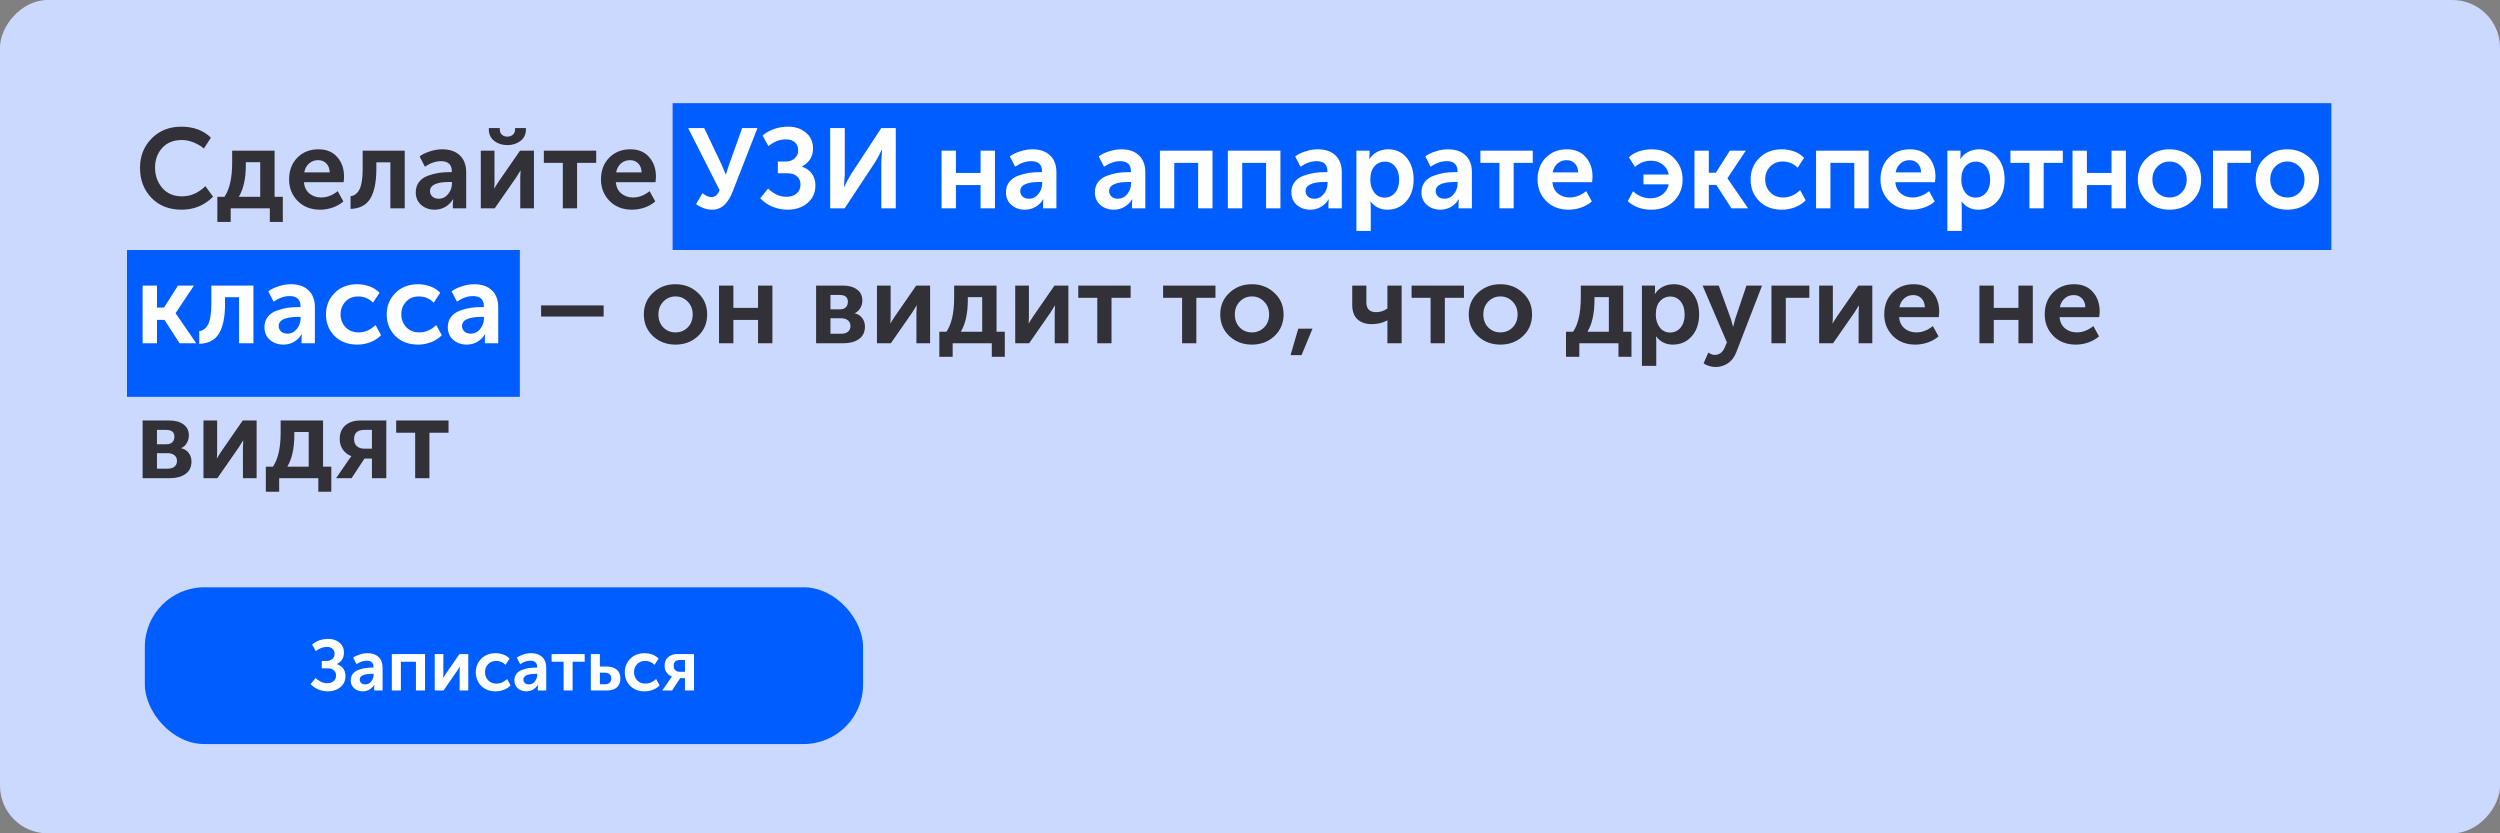 <svg width="1260" height="420" viewBox="0 0 1260 420" fill="none" xmlns="http://www.w3.org/2000/svg">
<rect x="0" y="0" width="1260" height="420" fill="#808080" stroke="none"/>
<rect width="1260" height="420" rx="24" transform="matrix(-1 0 0 1 1260 0)" fill="#CCD9FF"/>
<rect x="64" y="126" width="198" height="74" fill="#005DFF"/>
<rect x="339" y="52" width="836" height="74" fill="#005DFF"/>
<path d="M70.565 84.594C70.565 78.666 72.522 73.726 76.436 69.774C80.35 65.822 85.328 63.846 91.37 63.846C97.526 63.846 102.504 65.689 106.304 69.375L102.77 74.847C101.288 73.593 99.54 72.567 97.526 71.769C95.55 70.971 93.612 70.572 91.712 70.572C87.456 70.572 84.131 71.902 81.737 74.562C79.343 77.222 78.146 80.528 78.146 84.48C78.146 88.47 79.362 91.89 81.794 94.74C84.226 97.552 87.551 98.958 91.769 98.958C96.101 98.958 100.015 97.248 103.511 93.828L107.387 99.129C103.093 103.499 97.792 105.684 91.484 105.684C85.214 105.684 80.16 103.689 76.322 99.699C72.484 95.709 70.565 90.674 70.565 84.594ZM120.373 99.186H131.146V81.744H123.907V83.112C123.907 89.914 122.729 95.272 120.373 99.186ZM109.543 99.186H113.134C115.718 95.386 117.01 89.648 117.01 81.972V75.93H138.385V99.186H142.546V111.84H135.991V105H116.269V111.84H109.543V99.186ZM145.701 90.465C145.701 85.981 147.069 82.333 149.805 79.521C152.579 76.671 156.151 75.246 160.521 75.246C164.549 75.246 167.703 76.557 169.983 79.179C172.263 81.763 173.403 85.05 173.403 89.04C173.403 89.686 173.327 90.617 173.175 91.833H153.168C153.396 94.265 154.327 96.165 155.961 97.533C157.595 98.863 159.571 99.528 161.889 99.528C164.777 99.528 167.551 98.464 170.211 96.336L173.061 101.523C171.617 102.815 169.831 103.841 167.703 104.601C165.613 105.323 163.504 105.684 161.376 105.684C156.702 105.684 152.921 104.221 150.033 101.295C147.145 98.331 145.701 94.721 145.701 90.465ZM153.339 86.874H166.164C166.126 84.974 165.556 83.473 164.454 82.371C163.39 81.269 162.022 80.718 160.35 80.718C158.526 80.718 156.987 81.288 155.733 82.428C154.479 83.53 153.681 85.012 153.339 86.874ZM176.683 105.285V98.901C178.659 98.635 180.16 97.476 181.186 95.424C182.25 93.334 182.782 89.876 182.782 85.05V75.93H203.986V105H196.747V81.801H189.679V85.05C189.679 91.662 188.672 96.659 186.658 100.041C184.644 103.385 181.319 105.133 176.683 105.285ZM209.537 96.963C209.537 94.911 210.088 93.163 211.19 91.719C212.33 90.275 213.812 89.23 215.636 88.584C217.498 87.9 219.284 87.425 220.994 87.159C222.742 86.893 224.566 86.76 226.466 86.76H227.72V86.361C227.72 82.941 225.896 81.231 222.248 81.231C219.588 81.231 216.89 82.162 214.154 84.024L211.475 78.837C212.729 77.849 214.42 77.013 216.548 76.329C218.676 75.607 220.785 75.246 222.875 75.246C226.675 75.246 229.639 76.272 231.767 78.324C233.895 80.338 234.959 83.169 234.959 86.817V105H228.233V102.549L228.404 100.44H228.29C227.378 101.998 226.105 103.271 224.471 104.259C222.837 105.209 221.051 105.684 219.113 105.684C216.415 105.684 214.135 104.886 212.273 103.29C210.449 101.656 209.537 99.547 209.537 96.963ZM216.719 96.336C216.719 97.362 217.099 98.255 217.859 99.015C218.657 99.775 219.74 100.155 221.108 100.155C223.046 100.155 224.642 99.357 225.896 97.761C227.15 96.165 227.777 94.417 227.777 92.517V91.719H226.523C219.987 91.719 216.719 93.258 216.719 96.336ZM262.326 71.028C260.502 72.434 258.298 73.137 255.714 73.137C253.13 73.137 250.926 72.434 249.102 71.028C247.278 69.584 246.366 67.665 246.366 65.271V64.53H251.895V65.271C251.895 66.411 252.275 67.304 253.035 67.95C253.795 68.558 254.688 68.862 255.714 68.862C256.74 68.862 257.633 68.558 258.393 67.95C259.191 67.304 259.59 66.392 259.59 65.214V64.53H265.062V65.271C265.062 67.665 264.15 69.584 262.326 71.028ZM242.319 105V75.93H249.216V91.491C249.216 92.897 249.159 94.056 249.045 94.968H249.159C249.311 94.626 250.033 93.467 251.325 91.491L262.098 75.93H269.109V105H262.212V89.496C262.212 88.66 262.269 87.501 262.383 86.019H262.269C262.155 86.285 261.433 87.444 260.103 89.496L249.33 105H242.319ZM283.67 105V82.086H274.094V75.93H300.485V82.086H290.852V105H283.67ZM302.896 90.465C302.896 85.981 304.264 82.333 307 79.521C309.774 76.671 313.346 75.246 317.716 75.246C321.744 75.246 324.898 76.557 327.178 79.179C329.458 81.763 330.598 85.05 330.598 89.04C330.598 89.686 330.522 90.617 330.37 91.833H310.363C310.591 94.265 311.522 96.165 313.156 97.533C314.79 98.863 316.766 99.528 319.084 99.528C321.972 99.528 324.746 98.464 327.406 96.336L330.256 101.523C328.812 102.815 327.026 103.841 324.898 104.601C322.808 105.323 320.699 105.684 318.571 105.684C313.897 105.684 310.116 104.221 307.228 101.295C304.34 98.331 302.896 94.721 302.896 90.465ZM310.534 86.874H323.359C323.321 84.974 322.751 83.473 321.649 82.371C320.585 81.269 319.217 80.718 317.545 80.718C315.721 80.718 314.182 81.288 312.928 82.428C311.674 83.53 310.876 85.012 310.534 86.874ZM272.712 159.548V153.905H304.233V159.548H272.712ZM329.111 169.409C326.033 166.521 324.494 162.873 324.494 158.465C324.494 154.057 326.033 150.428 329.111 147.578C332.189 144.69 335.951 143.246 340.397 143.246C344.881 143.246 348.662 144.69 351.74 147.578C354.856 150.428 356.414 154.057 356.414 158.465C356.414 162.873 354.875 166.521 351.797 169.409C348.719 172.259 344.938 173.684 340.454 173.684C335.97 173.684 332.189 172.259 329.111 169.409ZM331.847 158.465C331.847 161.125 332.664 163.31 334.298 165.02C335.97 166.692 338.022 167.528 340.454 167.528C342.886 167.528 344.938 166.692 346.61 165.02C348.282 163.31 349.118 161.125 349.118 158.465C349.118 155.843 348.263 153.677 346.553 151.967C344.881 150.257 342.848 149.402 340.454 149.402C338.06 149.402 336.027 150.257 334.355 151.967C332.683 153.677 331.847 155.843 331.847 158.465ZM362.387 173V143.93H369.626V155.159H382.052V143.93H389.291V173H382.052V161.258H369.626V173H362.387ZM411.315 173V143.93H424.824C427.826 143.93 430.201 144.595 431.949 145.925C433.735 147.217 434.628 149.06 434.628 151.454C434.628 152.822 434.286 154.095 433.602 155.273C432.956 156.413 432.025 157.268 430.809 157.838V157.895C432.481 158.313 433.754 159.149 434.628 160.403C435.502 161.619 435.939 163.006 435.939 164.564C435.939 167.338 434.932 169.447 432.918 170.891C430.942 172.297 428.339 173 425.109 173H411.315ZM418.554 155.9H423.285C424.615 155.9 425.622 155.558 426.306 154.874C426.99 154.152 427.332 153.221 427.332 152.081C427.332 149.801 425.945 148.661 423.171 148.661H418.554V155.9ZM418.554 168.212H423.855C425.413 168.212 426.591 167.87 427.389 167.186C428.225 166.464 428.643 165.514 428.643 164.336C428.643 163.12 428.225 162.17 427.389 161.486C426.553 160.764 425.375 160.403 423.855 160.403H418.554V168.212ZM441.986 173V143.93H448.883V159.491C448.883 160.897 448.826 162.056 448.712 162.968H448.826C448.978 162.626 449.7 161.467 450.992 159.491L461.765 143.93H468.776V173H461.879V157.496C461.879 156.66 461.936 155.501 462.05 154.019H461.936C461.822 154.285 461.1 155.444 459.77 157.496L448.997 173H441.986ZM484.249 167.186H495.022V149.744H487.783V151.112C487.783 157.914 486.605 163.272 484.249 167.186ZM473.419 167.186H477.01C479.594 163.386 480.886 157.648 480.886 149.972V143.93H502.261V167.186H506.422V179.84H499.867V173H480.145V179.84H473.419V167.186ZM511.678 173V143.93H518.575V159.491C518.575 160.897 518.518 162.056 518.404 162.968H518.518C518.67 162.626 519.392 161.467 520.684 159.491L531.457 143.93H538.468V173H531.571V157.496C531.571 156.66 531.628 155.501 531.742 154.019H531.628C531.514 154.285 530.792 155.444 529.462 157.496L518.689 173H511.678ZM553.028 173V150.086H543.452V143.93H569.843V150.086H560.21V173H553.028ZM595.778 173V150.086H586.202V143.93H612.593V150.086H602.96V173H595.778ZM619.622 169.409C616.544 166.521 615.005 162.873 615.005 158.465C615.005 154.057 616.544 150.428 619.622 147.578C622.7 144.69 626.462 143.246 630.908 143.246C635.392 143.246 639.173 144.69 642.251 147.578C645.367 150.428 646.925 154.057 646.925 158.465C646.925 162.873 645.386 166.521 642.308 169.409C639.23 172.259 635.449 173.684 630.965 173.684C626.481 173.684 622.7 172.259 619.622 169.409ZM622.358 158.465C622.358 161.125 623.175 163.31 624.809 165.02C626.481 166.692 628.533 167.528 630.965 167.528C633.397 167.528 635.449 166.692 637.121 165.02C638.793 163.31 639.629 161.125 639.629 158.465C639.629 155.843 638.774 153.677 637.064 151.967C635.392 150.257 633.359 149.402 630.965 149.402C628.571 149.402 626.538 150.257 624.866 151.967C623.194 153.677 622.358 155.843 622.358 158.465ZM650.446 178.985L654.322 165.647H661.504L655.975 178.985H650.446ZM699.194 161.486C696.914 162.74 694.292 163.367 691.328 163.367C688.364 163.367 685.989 162.569 684.203 160.973C682.417 159.339 681.524 156.907 681.524 153.677V143.93H688.649V152.48C688.649 155.71 690.302 157.325 693.608 157.325C695.622 157.325 697.503 156.717 699.251 155.501V143.93H706.433V173H699.251V163.082L699.308 161.486H699.194ZM721.022 173V150.086H711.446V143.93H737.837V150.086H728.204V173H721.022ZM744.866 169.409C741.788 166.521 740.249 162.873 740.249 158.465C740.249 154.057 741.788 150.428 744.866 147.578C747.944 144.69 751.706 143.246 756.152 143.246C760.636 143.246 764.417 144.69 767.495 147.578C770.611 150.428 772.169 154.057 772.169 158.465C772.169 162.873 770.63 166.521 767.552 169.409C764.474 172.259 760.693 173.684 756.209 173.684C751.725 173.684 747.944 172.259 744.866 169.409ZM747.602 158.465C747.602 161.125 748.419 163.31 750.053 165.02C751.725 166.692 753.777 167.528 756.209 167.528C758.641 167.528 760.693 166.692 762.365 165.02C764.037 163.31 764.873 161.125 764.873 158.465C764.873 155.843 764.018 153.677 762.308 151.967C760.636 150.257 758.603 149.402 756.209 149.402C753.815 149.402 751.782 150.257 750.11 151.967C748.438 153.677 747.602 155.843 747.602 158.465ZM800.087 167.186H810.86V149.744H803.621V151.112C803.621 157.914 802.443 163.272 800.087 167.186ZM789.257 167.186H792.848C795.432 163.386 796.724 157.648 796.724 149.972V143.93H818.099V167.186H822.26V179.84H815.705V173H795.983V179.84H789.257V167.186ZM827.516 184.4V143.93H834.128V146.096L834.014 148.148H834.128C835.078 146.59 836.37 145.393 838.004 144.557C839.676 143.683 841.5 143.246 843.476 143.246C847.39 143.246 850.506 144.652 852.824 147.464C855.18 150.276 856.358 153.943 856.358 158.465C856.358 163.025 855.104 166.711 852.596 169.523C850.126 172.297 846.953 173.684 843.077 173.684C839.619 173.684 836.826 172.316 834.698 169.58H834.584C834.698 170.264 834.755 171.1 834.755 172.088V184.4H827.516ZM834.527 158.636C834.527 161.068 835.173 163.177 836.465 164.963C837.757 166.711 839.524 167.585 841.766 167.585C843.856 167.585 845.585 166.787 846.953 165.191C848.359 163.557 849.062 161.353 849.062 158.579C849.062 155.843 848.397 153.639 847.067 151.967C845.737 150.295 844.008 149.459 841.88 149.459C839.79 149.459 838.042 150.238 836.636 151.796C835.23 153.316 834.527 155.596 834.527 158.636ZM861.008 177.674C862.072 178.472 863.136 178.871 864.2 178.871C866.518 178.871 868.209 177.617 869.273 175.109L870.356 172.544L858.101 143.93H866.252L872.351 160.688L873.434 164.621H873.548C873.89 163.101 874.213 161.828 874.517 160.802L880.217 143.93H888.083L875.144 177.389C874.194 179.935 872.769 181.835 870.869 183.089C869.007 184.343 866.936 184.97 864.656 184.97C863.63 184.97 862.604 184.818 861.578 184.514C860.59 184.21 859.849 183.906 859.355 183.602L858.614 183.089L861.008 177.674ZM892.81 173V143.93H911.905V150.086H900.049V173H892.81ZM916.856 173V143.93H923.753V159.491C923.753 160.897 923.696 162.056 923.582 162.968H923.696C923.848 162.626 924.57 161.467 925.862 159.491L936.635 143.93H943.646V173H936.749V157.496C936.749 156.66 936.806 155.501 936.92 154.019H936.806C936.692 154.285 935.97 155.444 934.64 157.496L923.867 173H916.856ZM949.657 158.465C949.657 153.981 951.025 150.333 953.761 147.521C956.535 144.671 960.107 143.246 964.477 143.246C968.505 143.246 971.659 144.557 973.939 147.179C976.219 149.763 977.359 153.05 977.359 157.04C977.359 157.686 977.283 158.617 977.131 159.833H957.124C957.352 162.265 958.283 164.165 959.917 165.533C961.551 166.863 963.527 167.528 965.845 167.528C968.733 167.528 971.507 166.464 974.167 164.336L977.017 169.523C975.573 170.815 973.787 171.841 971.659 172.601C969.569 173.323 967.46 173.684 965.332 173.684C960.658 173.684 956.877 172.221 953.989 169.295C951.101 166.331 949.657 162.721 949.657 158.465ZM957.295 154.874H970.12C970.082 152.974 969.512 151.473 968.41 150.371C967.346 149.269 965.978 148.718 964.306 148.718C962.482 148.718 960.943 149.288 959.689 150.428C958.435 151.53 957.637 153.012 957.295 154.874ZM997.625 173V143.93H1004.86V155.159H1017.29V143.93H1024.53V173H1017.29V161.258H1004.86V173H997.625ZM1030.54 158.465C1030.54 153.981 1031.9 150.333 1034.64 147.521C1037.41 144.671 1040.99 143.246 1045.36 143.246C1049.38 143.246 1052.54 144.557 1054.82 147.179C1057.1 149.763 1058.24 153.05 1058.24 157.04C1058.24 157.686 1058.16 158.617 1058.01 159.833H1038C1038.23 162.265 1039.16 164.165 1040.8 165.533C1042.43 166.863 1044.41 167.528 1046.72 167.528C1049.61 167.528 1052.39 166.464 1055.05 164.336L1057.9 169.523C1056.45 170.815 1054.67 171.841 1052.54 172.601C1050.45 173.323 1048.34 173.684 1046.21 173.684C1041.54 173.684 1037.76 172.221 1034.87 169.295C1031.98 166.331 1030.54 162.721 1030.54 158.465ZM1038.17 154.874H1051C1050.96 152.974 1050.39 151.473 1049.29 150.371C1048.23 149.269 1046.86 148.718 1045.19 148.718C1043.36 148.718 1041.82 149.288 1040.57 150.428C1039.31 151.53 1038.52 153.012 1038.17 154.874ZM71.876 241V211.93H85.385C88.387 211.93 90.762 212.595 92.51 213.925C94.296 215.217 95.189 217.06 95.189 219.454C95.189 220.822 94.847 222.095 94.163 223.273C93.517 224.413 92.586 225.268 91.37 225.838V225.895C93.042 226.313 94.315 227.149 95.189 228.403C96.063 229.619 96.5 231.006 96.5 232.564C96.5 235.338 95.493 237.447 93.479 238.891C91.503 240.297 88.9 241 85.67 241H71.876ZM79.115 223.9H83.846C85.176 223.9 86.183 223.558 86.867 222.874C87.551 222.152 87.893 221.221 87.893 220.081C87.893 217.801 86.506 216.661 83.732 216.661H79.115V223.9ZM79.115 236.212H84.416C85.974 236.212 87.152 235.87 87.95 235.186C88.786 234.464 89.204 233.514 89.204 232.336C89.204 231.12 88.786 230.17 87.95 229.486C87.114 228.764 85.936 228.403 84.416 228.403H79.115V236.212ZM102.547 241V211.93H109.444V227.491C109.444 228.897 109.387 230.056 109.273 230.968H109.387C109.539 230.626 110.261 229.467 111.553 227.491L122.326 211.93H129.337V241H122.44V225.496C122.44 224.66 122.497 223.501 122.611 222.019H122.497C122.383 222.285 121.661 223.444 120.331 225.496L109.558 241H102.547ZM144.809 235.186H155.582V217.744H148.343V219.112C148.343 225.914 147.165 231.272 144.809 235.186ZM133.979 235.186H137.57C140.154 231.386 141.446 225.648 141.446 217.972V211.93H162.821V235.186H166.982V247.84H160.427V241H140.705V247.84H133.979V235.186ZM169.388 241L175.772 231.709L177.083 229.942V229.885C175.373 229.277 173.967 228.213 172.865 226.693C171.763 225.135 171.212 223.349 171.212 221.335C171.212 218.371 172.143 216.072 174.005 214.438C175.905 212.766 178.451 211.93 181.643 211.93H194.696V241H187.457V231.139H183.695L177.197 241H169.388ZM183.638 226.123H187.457V216.661H183.695C180.199 216.661 178.451 218.2 178.451 221.278C178.451 222.874 178.926 224.09 179.876 224.926C180.826 225.724 182.08 226.123 183.638 226.123ZM209.247 241V218.086H199.671V211.93H226.062V218.086H216.429V241H209.247Z" fill="#323137"/>
<path d="M350.807 102.891L354.056 97.362C355.766 98.692 357.286 99.357 358.616 99.357C360.402 99.357 361.751 98.179 362.663 95.823L346.817 64.53H354.911L363.518 82.599L365.798 87.957H365.912C366.406 86.171 366.957 84.404 367.565 82.656L374.063 64.53H381.758L369.275 96.507C368.781 97.761 368.268 98.863 367.736 99.813C367.204 100.763 366.52 101.713 365.684 102.663C364.848 103.613 363.86 104.354 362.72 104.886C361.58 105.418 360.307 105.684 358.901 105.684C356.165 105.684 353.467 104.753 350.807 102.891ZM383.144 99.927L387.134 95.025C388.236 96.203 389.604 97.191 391.238 97.989C392.872 98.787 394.544 99.186 396.254 99.186C398.458 99.186 400.206 98.635 401.498 97.533C402.79 96.431 403.436 94.911 403.436 92.973C403.436 91.225 402.847 89.857 401.669 88.869C400.529 87.843 398.971 87.33 396.995 87.33H392.036V81.402H396.026C397.85 81.402 399.351 80.87 400.529 79.806C401.707 78.742 402.296 77.412 402.296 75.816C402.296 74.182 401.764 72.852 400.7 71.826C399.636 70.762 398.097 70.23 396.083 70.23C393.005 70.23 390.079 71.37 387.305 73.65L384.341 68.292C387.913 65.328 392.245 63.846 397.337 63.846C400.795 63.846 403.721 64.834 406.115 66.81C408.547 68.786 409.763 71.484 409.763 74.904C409.763 78.894 407.901 81.896 404.177 83.91V84.024C406.267 84.67 407.92 85.81 409.136 87.444C410.352 89.078 410.96 91.073 410.96 93.429C410.96 97.153 409.611 100.136 406.913 102.378C404.253 104.582 400.928 105.684 396.938 105.684C394.354 105.684 391.827 105.19 389.357 104.202C386.925 103.176 384.854 101.751 383.144 99.927ZM418.409 105V64.53H425.762V87.9L425.363 94.17H425.477C426.769 91.548 427.909 89.439 428.897 87.843L444.173 64.53H451.469V105H444.173V81.687L444.572 75.417H444.458C443.204 78.001 442.083 80.091 441.095 81.687L425.705 105H418.409ZM474.55 105V75.93H481.789V87.159H494.215V75.93H501.454V105H494.215V93.258H481.789V105H474.55ZM507.006 96.963C507.006 94.911 507.557 93.163 508.659 91.719C509.799 90.275 511.281 89.23 513.105 88.584C514.967 87.9 516.753 87.425 518.463 87.159C520.211 86.893 522.035 86.76 523.935 86.76H525.189V86.361C525.189 82.941 523.365 81.231 519.717 81.231C517.057 81.231 514.359 82.162 511.623 84.024L508.944 78.837C510.198 77.849 511.889 77.013 514.017 76.329C516.145 75.607 518.254 75.246 520.344 75.246C524.144 75.246 527.108 76.272 529.236 78.324C531.364 80.338 532.428 83.169 532.428 86.817V105H525.702V102.549L525.873 100.44H525.759C524.847 101.998 523.574 103.271 521.94 104.259C520.306 105.209 518.52 105.684 516.582 105.684C513.884 105.684 511.604 104.886 509.742 103.29C507.918 101.656 507.006 99.547 507.006 96.963ZM514.188 96.336C514.188 97.362 514.568 98.255 515.328 99.015C516.126 99.775 517.209 100.155 518.577 100.155C520.515 100.155 522.111 99.357 523.365 97.761C524.619 96.165 525.246 94.417 525.246 92.517V91.719H523.992C517.456 91.719 514.188 93.258 514.188 96.336ZM551.815 96.963C551.815 94.911 552.366 93.163 553.468 91.719C554.608 90.275 556.09 89.23 557.914 88.584C559.776 87.9 561.562 87.425 563.272 87.159C565.02 86.893 566.844 86.76 568.744 86.76H569.998V86.361C569.998 82.941 568.174 81.231 564.526 81.231C561.866 81.231 559.168 82.162 556.432 84.024L553.753 78.837C555.007 77.849 556.698 77.013 558.826 76.329C560.954 75.607 563.063 75.246 565.153 75.246C568.953 75.246 571.917 76.272 574.045 78.324C576.173 80.338 577.237 83.169 577.237 86.817V105H570.511V102.549L570.682 100.44H570.568C569.656 101.998 568.383 103.271 566.749 104.259C565.115 105.209 563.329 105.684 561.391 105.684C558.693 105.684 556.413 104.886 554.551 103.29C552.727 101.656 551.815 99.547 551.815 96.963ZM558.997 96.336C558.997 97.362 559.377 98.255 560.137 99.015C560.935 99.775 562.018 100.155 563.386 100.155C565.324 100.155 566.92 99.357 568.174 97.761C569.428 96.165 570.055 94.417 570.055 92.517V91.719H568.801C562.265 91.719 558.997 93.258 558.997 96.336ZM584.598 105V75.93H611.103V105H603.864V82.086H591.837V105H584.598ZM618.831 105V75.93H645.336V105H638.097V82.086H626.07V105H618.831ZM650.841 96.963C650.841 94.911 651.392 93.163 652.494 91.719C653.634 90.275 655.116 89.23 656.94 88.584C658.802 87.9 660.588 87.425 662.298 87.159C664.046 86.893 665.87 86.76 667.77 86.76H669.024V86.361C669.024 82.941 667.2 81.231 663.552 81.231C660.892 81.231 658.194 82.162 655.458 84.024L652.779 78.837C654.033 77.849 655.724 77.013 657.852 76.329C659.98 75.607 662.089 75.246 664.179 75.246C667.979 75.246 670.943 76.272 673.071 78.324C675.199 80.338 676.263 83.169 676.263 86.817V105H669.537V102.549L669.708 100.44H669.594C668.682 101.998 667.409 103.271 665.775 104.259C664.141 105.209 662.355 105.684 660.417 105.684C657.719 105.684 655.439 104.886 653.577 103.29C651.753 101.656 650.841 99.547 650.841 96.963ZM658.023 96.336C658.023 97.362 658.403 98.255 659.163 99.015C659.961 99.775 661.044 100.155 662.412 100.155C664.35 100.155 665.946 99.357 667.2 97.761C668.454 96.165 669.081 94.417 669.081 92.517V91.719H667.827C661.291 91.719 658.023 93.258 658.023 96.336ZM683.624 116.4V75.93H690.236V78.096L690.122 80.148H690.236C691.186 78.59 692.478 77.393 694.112 76.557C695.784 75.683 697.608 75.246 699.584 75.246C703.498 75.246 706.614 76.652 708.932 79.464C711.288 82.276 712.466 85.943 712.466 90.465C712.466 95.025 711.212 98.711 708.704 101.523C706.234 104.297 703.061 105.684 699.185 105.684C695.727 105.684 692.934 104.316 690.806 101.58H690.692C690.806 102.264 690.863 103.1 690.863 104.088V116.4H683.624ZM690.635 90.636C690.635 93.068 691.281 95.177 692.573 96.963C693.865 98.711 695.632 99.585 697.874 99.585C699.964 99.585 701.693 98.787 703.061 97.191C704.467 95.557 705.17 93.353 705.17 90.579C705.17 87.843 704.505 85.639 703.175 83.967C701.845 82.295 700.116 81.459 697.988 81.459C695.898 81.459 694.15 82.238 692.744 83.796C691.338 85.316 690.635 87.596 690.635 90.636ZM716.414 96.963C716.414 94.911 716.965 93.163 718.067 91.719C719.207 90.275 720.689 89.23 722.513 88.584C724.375 87.9 726.161 87.425 727.871 87.159C729.619 86.893 731.443 86.76 733.343 86.76H734.597V86.361C734.597 82.941 732.773 81.231 729.125 81.231C726.465 81.231 723.767 82.162 721.031 84.024L718.352 78.837C719.606 77.849 721.297 77.013 723.425 76.329C725.553 75.607 727.662 75.246 729.752 75.246C733.552 75.246 736.516 76.272 738.644 78.324C740.772 80.338 741.836 83.169 741.836 86.817V105H735.11V102.549L735.281 100.44H735.167C734.255 101.998 732.982 103.271 731.348 104.259C729.714 105.209 727.928 105.684 725.99 105.684C723.292 105.684 721.012 104.886 719.15 103.29C717.326 101.656 716.414 99.547 716.414 96.963ZM723.596 96.336C723.596 97.362 723.976 98.255 724.736 99.015C725.534 99.775 726.617 100.155 727.985 100.155C729.923 100.155 731.519 99.357 732.773 97.761C734.027 96.165 734.654 94.417 734.654 92.517V91.719H733.4C726.864 91.719 723.596 93.258 723.596 96.336ZM755.701 105V82.086H746.125V75.93H772.516V82.086H762.883V105H755.701ZM774.927 90.465C774.927 85.981 776.295 82.333 779.031 79.521C781.805 76.671 785.377 75.246 789.747 75.246C793.775 75.246 796.929 76.557 799.209 79.179C801.489 81.763 802.629 85.05 802.629 89.04C802.629 89.686 802.553 90.617 802.401 91.833H782.394C782.622 94.265 783.553 96.165 785.187 97.533C786.821 98.863 788.797 99.528 791.115 99.528C794.003 99.528 796.777 98.464 799.437 96.336L802.287 101.523C800.843 102.815 799.057 103.841 796.929 104.601C794.839 105.323 792.73 105.684 790.602 105.684C785.928 105.684 782.147 104.221 779.259 101.295C776.371 98.331 774.927 94.721 774.927 90.465ZM782.565 86.874H795.39C795.352 84.974 794.782 83.473 793.68 82.371C792.616 81.269 791.248 80.718 789.576 80.718C787.752 80.718 786.213 81.288 784.959 82.428C783.705 83.53 782.907 85.012 782.565 86.874ZM820.388 101.409L823.067 96.393C825.537 98.749 828.463 99.927 831.845 99.927C834.239 99.927 836.253 99.281 837.887 97.989C839.559 96.697 840.604 95.006 841.022 92.916H828.311V87.957H841.022C840.642 85.867 839.635 84.195 838.001 82.941C836.367 81.649 834.41 81.003 832.13 81.003C829.052 81.003 826.354 82.048 824.036 84.138L820.958 79.293C822.288 77.963 823.979 76.956 826.031 76.272C828.083 75.588 830.211 75.246 832.415 75.246C837.089 75.246 840.851 76.728 843.701 79.692C846.589 82.618 848.033 86.209 848.033 90.465C848.033 94.797 846.57 98.426 843.644 101.352C840.756 104.24 836.956 105.684 832.244 105.684C827.532 105.684 823.58 104.259 820.388 101.409ZM854.012 105V75.93H861.251V87.045H864.785L871.853 75.93H879.89L870.656 89.781V89.895L881.03 105H872.651L865.013 93.201H861.251V105H854.012ZM882.303 90.465C882.303 86.209 883.747 82.618 886.635 79.692C889.561 76.728 893.38 75.246 898.092 75.246C900.182 75.246 902.234 75.607 904.248 76.329C906.262 77.051 907.934 78.134 909.264 79.578L906.015 84.537C903.925 82.447 901.417 81.402 898.491 81.402C895.869 81.402 893.741 82.276 892.107 84.024C890.473 85.734 889.656 87.862 889.656 90.408C889.656 92.954 890.492 95.12 892.164 96.906C893.836 98.654 896.021 99.528 898.719 99.528C901.873 99.528 904.723 98.293 907.269 95.823L910.062 100.953C908.694 102.397 906.927 103.556 904.761 104.43C902.633 105.266 900.41 105.684 898.092 105.684C893.38 105.684 889.561 104.24 886.635 101.352C883.747 98.426 882.303 94.797 882.303 90.465ZM915.298 105V75.93H941.803V105H934.564V82.086H922.537V105H915.298ZM947.764 90.465C947.764 85.981 949.132 82.333 951.868 79.521C954.642 76.671 958.214 75.246 962.584 75.246C966.612 75.246 969.766 76.557 972.046 79.179C974.326 81.763 975.466 85.05 975.466 89.04C975.466 89.686 975.39 90.617 975.238 91.833H955.231C955.459 94.265 956.39 96.165 958.024 97.533C959.658 98.863 961.634 99.528 963.952 99.528C966.84 99.528 969.614 98.464 972.274 96.336L975.124 101.523C973.68 102.815 971.894 103.841 969.766 104.601C967.676 105.323 965.567 105.684 963.439 105.684C958.765 105.684 954.984 104.221 952.096 101.295C949.208 98.331 947.764 94.721 947.764 90.465ZM955.402 86.874H968.227C968.189 84.974 967.619 83.473 966.517 82.371C965.453 81.269 964.085 80.718 962.413 80.718C960.589 80.718 959.05 81.288 957.796 82.428C956.542 83.53 955.744 85.012 955.402 86.874ZM981.482 116.4V75.93H988.094V78.096L987.98 80.148H988.094C989.044 78.59 990.336 77.393 991.97 76.557C993.642 75.683 995.466 75.246 997.442 75.246C1001.36 75.246 1004.47 76.652 1006.79 79.464C1009.15 82.276 1010.32 85.943 1010.32 90.465C1010.32 95.025 1009.07 98.711 1006.56 101.523C1004.09 104.297 1000.92 105.684 997.043 105.684C993.585 105.684 990.792 104.316 988.664 101.58H988.55C988.664 102.264 988.721 103.1 988.721 104.088V116.4H981.482ZM988.493 90.636C988.493 93.068 989.139 95.177 990.431 96.963C991.723 98.711 993.49 99.585 995.732 99.585C997.822 99.585 999.551 98.787 1000.92 97.191C1002.33 95.557 1003.03 93.353 1003.03 90.579C1003.03 87.843 1002.36 85.639 1001.03 83.967C999.703 82.295 997.974 81.459 995.846 81.459C993.756 81.459 992.008 82.238 990.602 83.796C989.196 85.316 988.493 87.596 988.493 90.636ZM1022.83 105V82.086H1013.26V75.93H1039.65V82.086H1030.01V105H1022.83ZM1044.55 105V75.93H1051.79V87.159H1064.21V75.93H1071.45V105H1064.21V93.258H1051.79V105H1044.55ZM1082.08 101.409C1079 98.521 1077.46 94.873 1077.46 90.465C1077.46 86.057 1079 82.428 1082.08 79.578C1085.16 76.69 1088.92 75.246 1093.36 75.246C1097.85 75.246 1101.63 76.69 1104.71 79.578C1107.82 82.428 1109.38 86.057 1109.38 90.465C1109.38 94.873 1107.84 98.521 1104.76 101.409C1101.69 104.259 1097.91 105.684 1093.42 105.684C1088.94 105.684 1085.16 104.259 1082.08 101.409ZM1084.81 90.465C1084.81 93.125 1085.63 95.31 1087.27 97.02C1088.94 98.692 1090.99 99.528 1093.42 99.528C1095.85 99.528 1097.91 98.692 1099.58 97.02C1101.25 95.31 1102.09 93.125 1102.09 90.465C1102.09 87.843 1101.23 85.677 1099.52 83.967C1097.85 82.257 1095.82 81.402 1093.42 81.402C1091.03 81.402 1088.99 82.257 1087.32 83.967C1085.65 85.677 1084.81 87.843 1084.81 90.465ZM1115.35 105V75.93H1134.45V82.086H1122.59V105H1115.35ZM1141.47 101.409C1138.39 98.521 1136.86 94.873 1136.86 90.465C1136.86 86.057 1138.39 82.428 1141.47 79.578C1144.55 76.69 1148.31 75.246 1152.76 75.246C1157.24 75.246 1161.02 76.69 1164.1 79.578C1167.22 82.428 1168.78 86.057 1168.78 90.465C1168.78 94.873 1167.24 98.521 1164.16 101.409C1161.08 104.259 1157.3 105.684 1152.82 105.684C1148.33 105.684 1144.55 104.259 1141.47 101.409ZM1144.21 90.465C1144.21 93.125 1145.03 95.31 1146.66 97.02C1148.33 98.692 1150.38 99.528 1152.82 99.528C1155.25 99.528 1157.3 98.692 1158.97 97.02C1160.64 95.31 1161.48 93.125 1161.48 90.465C1161.48 87.843 1160.62 85.677 1158.91 83.967C1157.24 82.257 1155.21 81.402 1152.82 81.402C1150.42 81.402 1148.39 82.257 1146.72 83.967C1145.04 85.677 1144.21 87.843 1144.21 90.465ZM71.876 173V143.93H79.115V155.045H82.649L89.717 143.93H97.754L88.52 157.781V157.895L98.894 173H90.515L82.877 161.201H79.115V173H71.876ZM100.423 173.285V166.901C102.399 166.635 103.9 165.476 104.926 163.424C105.99 161.334 106.522 157.876 106.522 153.05V143.93H127.726V173H120.487V149.801H113.419V153.05C113.419 159.662 112.412 164.659 110.398 168.041C108.384 171.385 105.059 173.133 100.423 173.285ZM133.277 164.963C133.277 162.911 133.828 161.163 134.93 159.719C136.07 158.275 137.552 157.23 139.376 156.584C141.238 155.9 143.024 155.425 144.734 155.159C146.482 154.893 148.306 154.76 150.206 154.76H151.46V154.361C151.46 150.941 149.636 149.231 145.988 149.231C143.328 149.231 140.63 150.162 137.894 152.024L135.215 146.837C136.469 145.849 138.16 145.013 140.288 144.329C142.416 143.607 144.525 143.246 146.615 143.246C150.415 143.246 153.379 144.272 155.507 146.324C157.635 148.338 158.699 151.169 158.699 154.817V173H151.973V170.549L152.144 168.44H152.03C151.118 169.998 149.845 171.271 148.211 172.259C146.577 173.209 144.791 173.684 142.853 173.684C140.155 173.684 137.875 172.886 136.013 171.29C134.189 169.656 133.277 167.547 133.277 164.963ZM140.459 164.336C140.459 165.362 140.839 166.255 141.599 167.015C142.397 167.775 143.48 168.155 144.848 168.155C146.786 168.155 148.382 167.357 149.636 165.761C150.89 164.165 151.517 162.417 151.517 160.517V159.719H150.263C143.727 159.719 140.459 161.258 140.459 164.336ZM164.293 158.465C164.293 154.209 165.737 150.618 168.625 147.692C171.551 144.728 175.37 143.246 180.082 143.246C182.172 143.246 184.224 143.607 186.238 144.329C188.252 145.051 189.924 146.134 191.254 147.578L188.005 152.537C185.915 150.447 183.407 149.402 180.481 149.402C177.859 149.402 175.731 150.276 174.097 152.024C172.463 153.734 171.646 155.862 171.646 158.408C171.646 160.954 172.482 163.12 174.154 164.906C175.826 166.654 178.011 167.528 180.709 167.528C183.863 167.528 186.713 166.293 189.259 163.823L192.052 168.953C190.684 170.397 188.917 171.556 186.751 172.43C184.623 173.266 182.4 173.684 180.082 173.684C175.37 173.684 171.551 172.24 168.625 169.352C165.737 166.426 164.293 162.797 164.293 158.465ZM194.908 158.465C194.908 154.209 196.352 150.618 199.24 147.692C202.166 144.728 205.985 143.246 210.697 143.246C212.787 143.246 214.839 143.607 216.853 144.329C218.867 145.051 220.539 146.134 221.869 147.578L218.62 152.537C216.53 150.447 214.022 149.402 211.096 149.402C208.474 149.402 206.346 150.276 204.712 152.024C203.078 153.734 202.261 155.862 202.261 158.408C202.261 160.954 203.097 163.12 204.769 164.906C206.441 166.654 208.626 167.528 211.324 167.528C214.478 167.528 217.328 166.293 219.874 163.823L222.667 168.953C221.299 170.397 219.532 171.556 217.366 172.43C215.238 173.266 213.015 173.684 210.697 173.684C205.985 173.684 202.166 172.24 199.24 169.352C196.352 166.426 194.908 162.797 194.908 158.465ZM225.679 164.963C225.679 162.911 226.23 161.163 227.332 159.719C228.472 158.275 229.954 157.23 231.778 156.584C233.64 155.9 235.426 155.425 237.136 155.159C238.884 154.893 240.708 154.76 242.608 154.76H243.862V154.361C243.862 150.941 242.038 149.231 238.39 149.231C235.73 149.231 233.032 150.162 230.296 152.024L227.617 146.837C228.871 145.849 230.562 145.013 232.69 144.329C234.818 143.607 236.927 143.246 239.017 143.246C242.817 143.246 245.781 144.272 247.909 146.324C250.037 148.338 251.101 151.169 251.101 154.817V173H244.375V170.549L244.546 168.44H244.432C243.52 169.998 242.247 171.271 240.613 172.259C238.979 173.209 237.193 173.684 235.255 173.684C232.557 173.684 230.277 172.886 228.415 171.29C226.591 169.656 225.679 167.547 225.679 164.963ZM232.861 164.336C232.861 165.362 233.241 166.255 234.001 167.015C234.799 167.775 235.882 168.155 237.25 168.155C239.188 168.155 240.784 167.357 242.038 165.761C243.292 164.165 243.919 162.417 243.919 160.517V159.719H242.665C236.129 159.719 232.861 161.258 232.861 164.336Z" fill="white"/>
<rect x="73" y="296" width="362" height="79" rx="30" fill="#005DFF"/>
<path d="M156.548 344.796L159.068 341.7C159.764 342.444 160.628 343.068 161.66 343.572C162.692 344.076 163.748 344.328 164.828 344.328C166.22 344.328 167.324 343.98 168.14 343.284C168.956 342.588 169.364 341.628 169.364 340.404C169.364 339.3 168.992 338.436 168.248 337.812C167.528 337.164 166.544 336.84 165.296 336.84H162.164V333.096H164.684C165.836 333.096 166.784 332.76 167.528 332.088C168.272 331.416 168.644 330.576 168.644 329.568C168.644 328.536 168.308 327.696 167.636 327.048C166.964 326.376 165.992 326.04 164.72 326.04C162.776 326.04 160.928 326.76 159.176 328.2L157.304 324.816C159.56 322.944 162.296 322.008 165.512 322.008C167.696 322.008 169.544 322.632 171.056 323.88C172.592 325.128 173.36 326.832 173.36 328.992C173.36 331.512 172.184 333.408 169.832 334.68V334.752C171.152 335.16 172.196 335.88 172.964 336.912C173.732 337.944 174.116 339.204 174.116 340.692C174.116 343.044 173.264 344.928 171.56 346.344C169.88 347.736 167.78 348.432 165.26 348.432C163.628 348.432 162.032 348.12 160.472 347.496C158.936 346.848 157.628 345.948 156.548 344.796ZM176.769 342.924C176.769 341.628 177.117 340.524 177.813 339.612C178.533 338.7 179.469 338.04 180.621 337.632C181.797 337.2 182.925 336.9 184.005 336.732C185.109 336.564 186.261 336.48 187.461 336.48H188.253V336.228C188.253 334.068 187.101 332.988 184.797 332.988C183.117 332.988 181.413 333.576 179.685 334.752L177.993 331.476C178.785 330.852 179.853 330.324 181.197 329.892C182.541 329.436 183.873 329.208 185.193 329.208C187.593 329.208 189.465 329.856 190.809 331.152C192.153 332.424 192.825 334.212 192.825 336.516V348H188.577V346.452L188.685 345.12H188.613C188.037 346.104 187.233 346.908 186.201 347.532C185.169 348.132 184.041 348.432 182.817 348.432C181.113 348.432 179.673 347.928 178.497 346.92C177.345 345.888 176.769 344.556 176.769 342.924ZM181.305 342.528C181.305 343.176 181.545 343.74 182.025 344.22C182.529 344.7 183.213 344.94 184.077 344.94C185.301 344.94 186.309 344.436 187.101 343.428C187.893 342.42 188.289 341.316 188.289 340.116V339.612H187.497C183.369 339.612 181.305 340.584 181.305 342.528ZM197.473 348V329.64H214.213V348H209.641V333.528H202.045V348H197.473ZM219.094 348V329.64H223.45V339.468C223.45 340.356 223.414 341.088 223.342 341.664H223.414C223.51 341.448 223.966 340.716 224.782 339.468L231.586 329.64H236.014V348H231.658V338.208C231.658 337.68 231.694 336.948 231.766 336.012H231.694C231.622 336.18 231.166 336.912 230.326 338.208L223.522 348H219.094ZM239.811 338.82C239.811 336.132 240.723 333.864 242.547 332.016C244.395 330.144 246.807 329.208 249.783 329.208C251.103 329.208 252.399 329.436 253.671 329.892C254.943 330.348 255.999 331.032 256.839 331.944L254.787 335.076C253.467 333.756 251.883 333.096 250.035 333.096C248.379 333.096 247.035 333.648 246.003 334.752C244.971 335.832 244.455 337.176 244.455 338.784C244.455 340.392 244.983 341.76 246.039 342.888C247.095 343.992 248.475 344.544 250.179 344.544C252.171 344.544 253.971 343.764 255.579 342.204L257.343 345.444C256.479 346.356 255.363 347.088 253.995 347.64C252.651 348.168 251.247 348.432 249.783 348.432C246.807 348.432 244.395 347.52 242.547 345.696C240.723 343.848 239.811 341.556 239.811 338.82ZM259.245 342.924C259.245 341.628 259.593 340.524 260.289 339.612C261.009 338.7 261.945 338.04 263.097 337.632C264.273 337.2 265.401 336.9 266.481 336.732C267.585 336.564 268.737 336.48 269.937 336.48H270.729V336.228C270.729 334.068 269.577 332.988 267.273 332.988C265.593 332.988 263.889 333.576 262.161 334.752L260.469 331.476C261.261 330.852 262.329 330.324 263.673 329.892C265.017 329.436 266.349 329.208 267.669 329.208C270.069 329.208 271.941 329.856 273.285 331.152C274.629 332.424 275.301 334.212 275.301 336.516V348H271.053V346.452L271.161 345.12H271.089C270.513 346.104 269.709 346.908 268.677 347.532C267.645 348.132 266.517 348.432 265.293 348.432C263.589 348.432 262.149 347.928 260.973 346.92C259.821 345.888 259.245 344.556 259.245 342.924ZM263.781 342.528C263.781 343.176 264.021 343.74 264.501 344.22C265.005 344.7 265.689 344.94 266.553 344.94C267.777 344.94 268.785 344.436 269.577 343.428C270.369 342.42 270.765 341.316 270.765 340.116V339.612H269.973C265.845 339.612 263.781 340.584 263.781 342.528ZM284.058 348V333.528H278.01V329.64H294.678V333.528H288.594V348H284.058ZM297.774 348V329.64H302.346V335.94H305.766C307.95 335.94 309.642 336.468 310.842 337.524C312.066 338.556 312.678 340.056 312.678 342.024C312.678 343.872 312.102 345.336 310.95 346.416C309.798 347.472 308.058 348 305.73 348H297.774ZM302.346 344.868H305.01C306.018 344.868 306.774 344.604 307.278 344.076C307.806 343.548 308.07 342.852 308.07 341.988C308.07 341.1 307.806 340.392 307.278 339.864C306.75 339.312 305.97 339.036 304.938 339.036H302.346V344.868ZM314.904 338.82C314.904 336.132 315.816 333.864 317.64 332.016C319.488 330.144 321.9 329.208 324.876 329.208C326.196 329.208 327.492 329.436 328.764 329.892C330.036 330.348 331.092 331.032 331.932 331.944L329.88 335.076C328.56 333.756 326.976 333.096 325.128 333.096C323.472 333.096 322.128 333.648 321.096 334.752C320.064 335.832 319.548 337.176 319.548 338.784C319.548 340.392 320.076 341.76 321.132 342.888C322.188 343.992 323.568 344.544 325.272 344.544C327.264 344.544 329.064 343.764 330.672 342.204L332.436 345.444C331.572 346.356 330.456 347.088 329.088 347.64C327.744 348.168 326.34 348.432 324.876 348.432C321.9 348.432 319.488 347.52 317.64 345.696C315.816 343.848 314.904 341.556 314.904 338.82ZM333.802 348L337.834 342.132L338.662 341.016V340.98C337.582 340.596 336.694 339.924 335.998 338.964C335.302 337.98 334.954 336.852 334.954 335.58C334.954 333.708 335.542 332.256 336.718 331.224C337.918 330.168 339.526 329.64 341.542 329.64H349.786V348H345.214V341.772H342.838L338.734 348H333.802ZM342.802 338.604H345.214V332.628H342.838C340.63 332.628 339.526 333.6 339.526 335.544C339.526 336.552 339.826 337.32 340.426 337.848C341.026 338.352 341.818 338.604 342.802 338.604Z" fill="white"/>
</svg>
